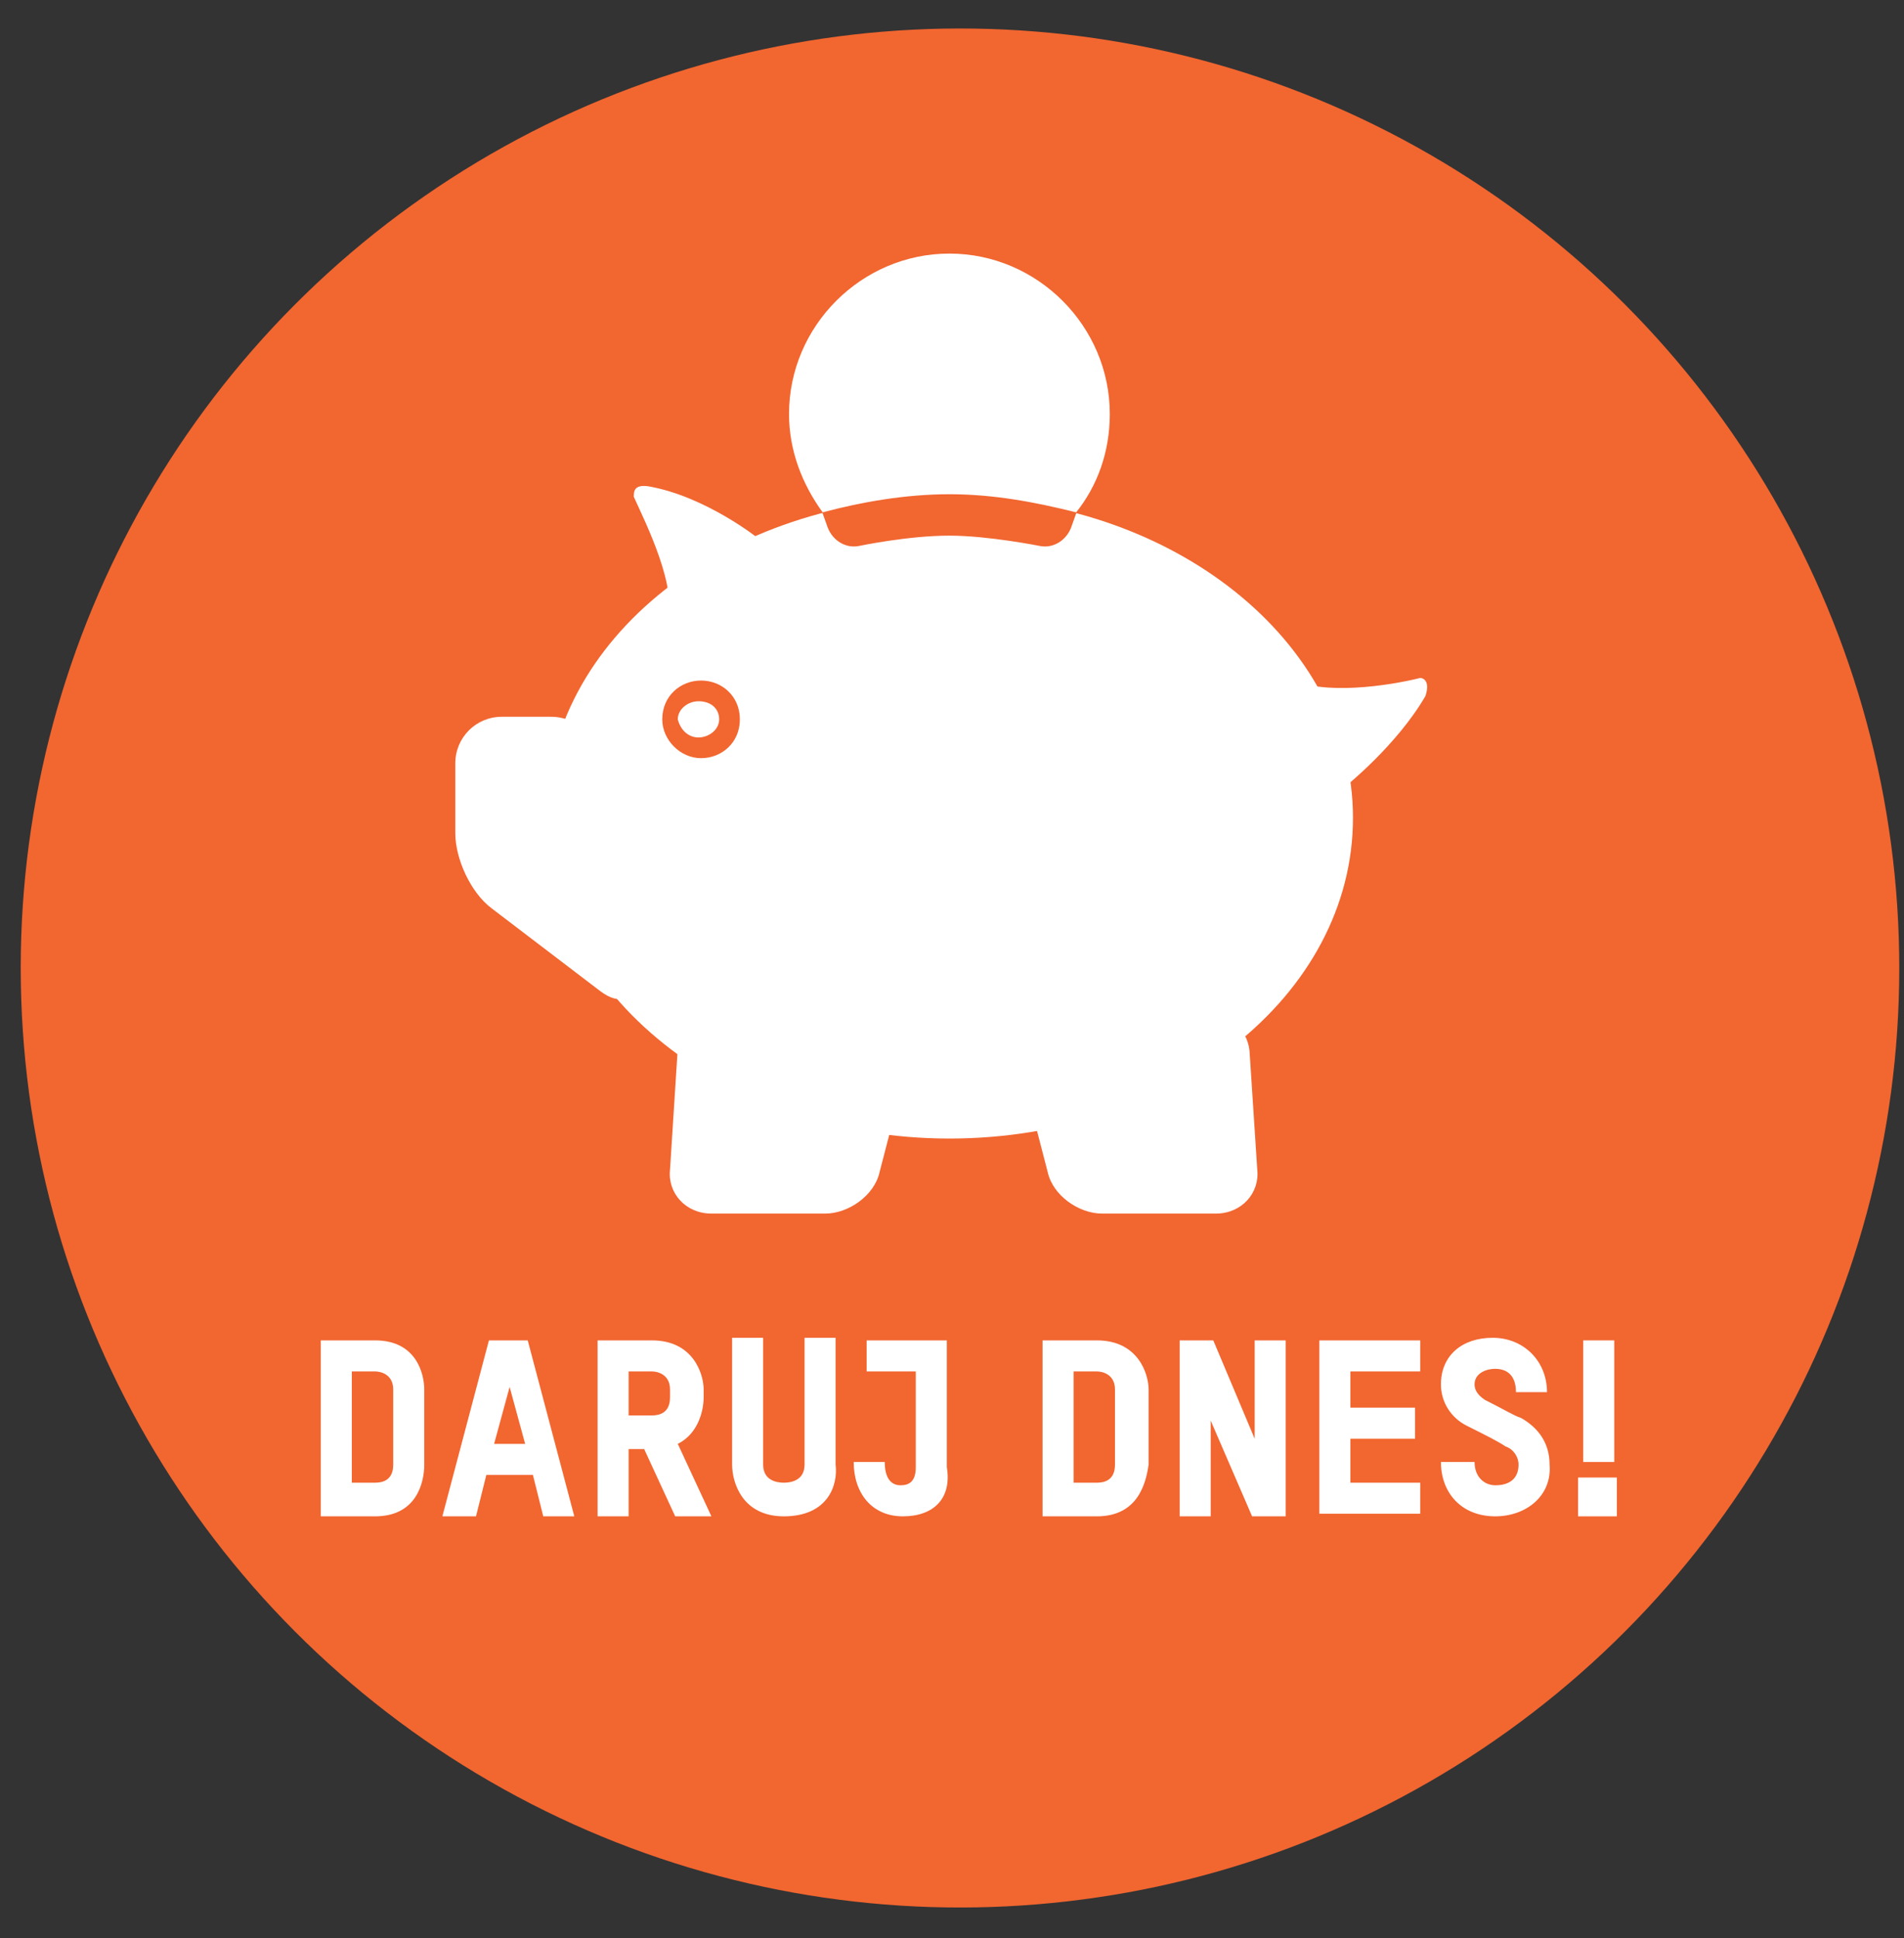 <?xml version="1.0" encoding="utf-8"?>
<!-- Generator: Adobe Illustrator 23.0.1, SVG Export Plug-In . SVG Version: 6.00 Build 0)  -->
<svg version="1.1" id="Layer_1" xmlns="http://www.w3.org/2000/svg" xmlns:xlink="http://www.w3.org/1999/xlink" x="0px" y="0px"
	 viewBox="0 0 73.6 74.9" style="enable-background:new 0 0 73.6 74.9;" xml:space="preserve">
<rect x="0" y="0" width="73.6" height="74.9" fill="#333333" stroke="none"/>
<style type="text/css">
	.st0{fill:#F26630;}
	.st1{fill:#FFFFFF;}
</style>
<ellipse transform="matrix(0.999 -4.939192e-02 4.939192e-02 0.999 -1.801 1.879)" class="st0" cx="37.1" cy="37.4" rx="36.3" ry="36.3"/>
<path class="st1" d="M52.3,31.6c0,6.9-7,12.4-15.6,12.4c-8.6,0-15.6-5.6-15.6-12.4c0-6.9,7-12.4,15.6-12.4
	C45.3,19.2,52.3,24.8,52.3,31.6z"/>
<g>
	<path class="st1" d="M24.4,37.6c0.1,1-0.4,1.3-1.2,0.7L19,35.1c-0.8-0.6-1.4-1.9-1.4-2.9v-2.7c0-1,0.8-1.8,1.8-1.8h1.9
		c1,0,1.9,0.8,2,1.8L24.4,37.6z"/>
</g>
<path class="st0" d="M28.6,27.8c0,0.9-0.7,1.5-1.5,1.5s-1.5-0.7-1.5-1.5c0-0.9,0.7-1.5,1.5-1.5S28.6,26.9,28.6,27.8z"/>
<path class="st1" d="M27,28.5c0.4,0,0.8-0.3,0.8-0.7c0-0.4-0.3-0.7-0.8-0.7c-0.4,0-0.8,0.3-0.8,0.7C26.3,28.2,26.6,28.5,27,28.5z"/>
<g>
	<path class="st1" d="M25.9,45.2c-0.1,0.9,0.6,1.7,1.6,1.7h4.4c0.9,0,1.9-0.7,2.1-1.6l0.7-2.7c0.2-0.9-0.3-1.8-1.2-2L28,39.2
		c-0.9-0.2-1.7,0.4-1.8,1.3L25.9,45.2z"/>
</g>
<g>
	<path class="st1" d="M48.6,45.2c0.1,0.9-0.6,1.7-1.6,1.7h-4.4c-0.9,0-1.9-0.7-2.1-1.6l-0.7-2.7c-0.2-0.9,0.3-1.8,1.2-2l5.5-1.3
		c0.9-0.2,1.7,0.4,1.8,1.3L48.6,45.2z"/>
</g>
<g>
	<path class="st0" d="M36.7,20.7c1.5,0,3.5,0.4,3.5,0.4c0.5,0.1,1-0.2,1.2-0.7l0.5-1.4c0.2-0.5-0.1-1-0.6-1.1c0,0-2.6-0.7-4.6-0.7
		c-2,0-4.6,0.7-4.6,0.7c-0.5,0.1-0.7,0.6-0.6,1.1l0.5,1.4c0.2,0.5,0.7,0.8,1.2,0.7C33.2,21.1,35.1,20.7,36.7,20.7z"/>
</g>
<path class="st1" d="M36.7,19.1c1.7,0,3.3,0.3,4.9,0.7c0.8-1,1.3-2.3,1.3-3.8c0-3.4-2.8-6.2-6.2-6.2c-3.4,0-6.2,2.8-6.2,6.2
	c0,1.4,0.5,2.7,1.3,3.8C33.3,19.4,35,19.1,36.7,19.1z"/>
<path class="st1" d="M29.5,21.6l-0.2-0.8c0,0-2-1.6-4.2-2c-0.6-0.1-0.6,0.2-0.6,0.4c0.5,1.1,1.7,3.5,1.3,4.9L29.5,21.6z"/>
<path class="st1" d="M51.1,30.4l0.9,0c0,0,2-1.6,3.1-3.5c0.2-0.6-0.1-0.7-0.2-0.7c-1.2,0.3-3.8,0.7-5.1,0L51.1,30.4z"/>
<g>
	<path class="st1" d="M14.5,58.6h-2.1v-6.8h2.1c1.6,0,1.9,1.3,1.9,1.9v2.9C16.4,57.3,16.1,58.6,14.5,58.6z M15.2,53.7
		c0-0.6-0.5-0.7-0.7-0.7h-0.9v4.3h0.9c0.3,0,0.7-0.1,0.7-0.7V53.7z"/>
	<path class="st1" d="M21,58.6L20.6,57h-1.8l-0.4,1.6h-1.3l1.8-6.8h1.5l1.8,6.8H21z M19.7,53.6l-0.6,2.2h1.2L19.7,53.6z"/>
	<path class="st1" d="M26.1,58.6l-1.2-2.6h-0.6v2.6h-1.2v-6.8h2.1c1.6,0,2,1.3,2,1.9V54c0,0.5-0.2,1.4-1,1.8l1.3,2.8H26.1z
		 M25.9,53.7c0-0.6-0.5-0.7-0.7-0.7h-0.9v1.7h0.9c0.3,0,0.7-0.1,0.7-0.7V53.7z"/>
	<path class="st1" d="M30.3,58.6c-1.6,0-2-1.3-2-2v-4.9h1.2v4.9c0,0.6,0.5,0.7,0.8,0.7c0.3,0,0.8-0.1,0.8-0.7v-4.9h1.2v4.9
		C32.4,57.4,32,58.6,30.3,58.6z"/>
	<path class="st1" d="M34.9,58.6c-1.2,0-1.9-0.9-1.9-2.1h1.2c0,0.8,0.4,0.9,0.6,0.9c0.3,0,0.6-0.1,0.6-0.7V53h-1.9v-1.2h3.1v4.9
		C36.8,57.9,36.1,58.6,34.9,58.6z"/>
	<path class="st1" d="M42.4,58.6h-2.1v-6.8h2.1c1.6,0,2,1.3,2,1.9v2.9C44.3,57.3,44,58.6,42.4,58.6z M43.1,53.7
		c0-0.6-0.5-0.7-0.7-0.7h-0.9v4.3h0.9c0.3,0,0.7-0.1,0.7-0.7V53.7z"/>
	<path class="st1" d="M48.4,58.6l-1.6-3.7v3.7h-1.2v-6.8h1.3l1.6,3.8v-3.8h1.2v6.8H48.4z"/>
	<path class="st1" d="M51,58.6v-6.8h3.9V53h-2.7v1.4h2.5v1.2h-2.5v1.7h2.7v1.2H51z"/>
	<path class="st1" d="M57.8,58.6c-1.3,0-2.1-0.9-2.1-2.1H57c0,0.6,0.4,0.9,0.8,0.9c0.6,0,0.9-0.3,0.9-0.8c0-0.3-0.2-0.6-0.5-0.7
		c-0.3-0.2-0.7-0.4-1.5-0.8c-0.6-0.3-1-0.9-1-1.6c0-1.1,0.8-1.8,2-1.8c1.2,0,2.1,0.9,2.1,2.1h-1.2c0-0.6-0.3-0.9-0.8-0.9
		c-0.4,0-0.8,0.2-0.8,0.6c0,0.2,0.1,0.4,0.4,0.6c0.8,0.4,1.1,0.6,1.4,0.7c0.7,0.4,1.1,1,1.1,1.8C60,57.8,59,58.6,57.8,58.6z"/>
	<path class="st1" d="M61,58.6v-1.5h1.5v1.5H61z M61.2,56.5v-4.7h1.2v4.7H61.2z"/>
</g>
</svg>
